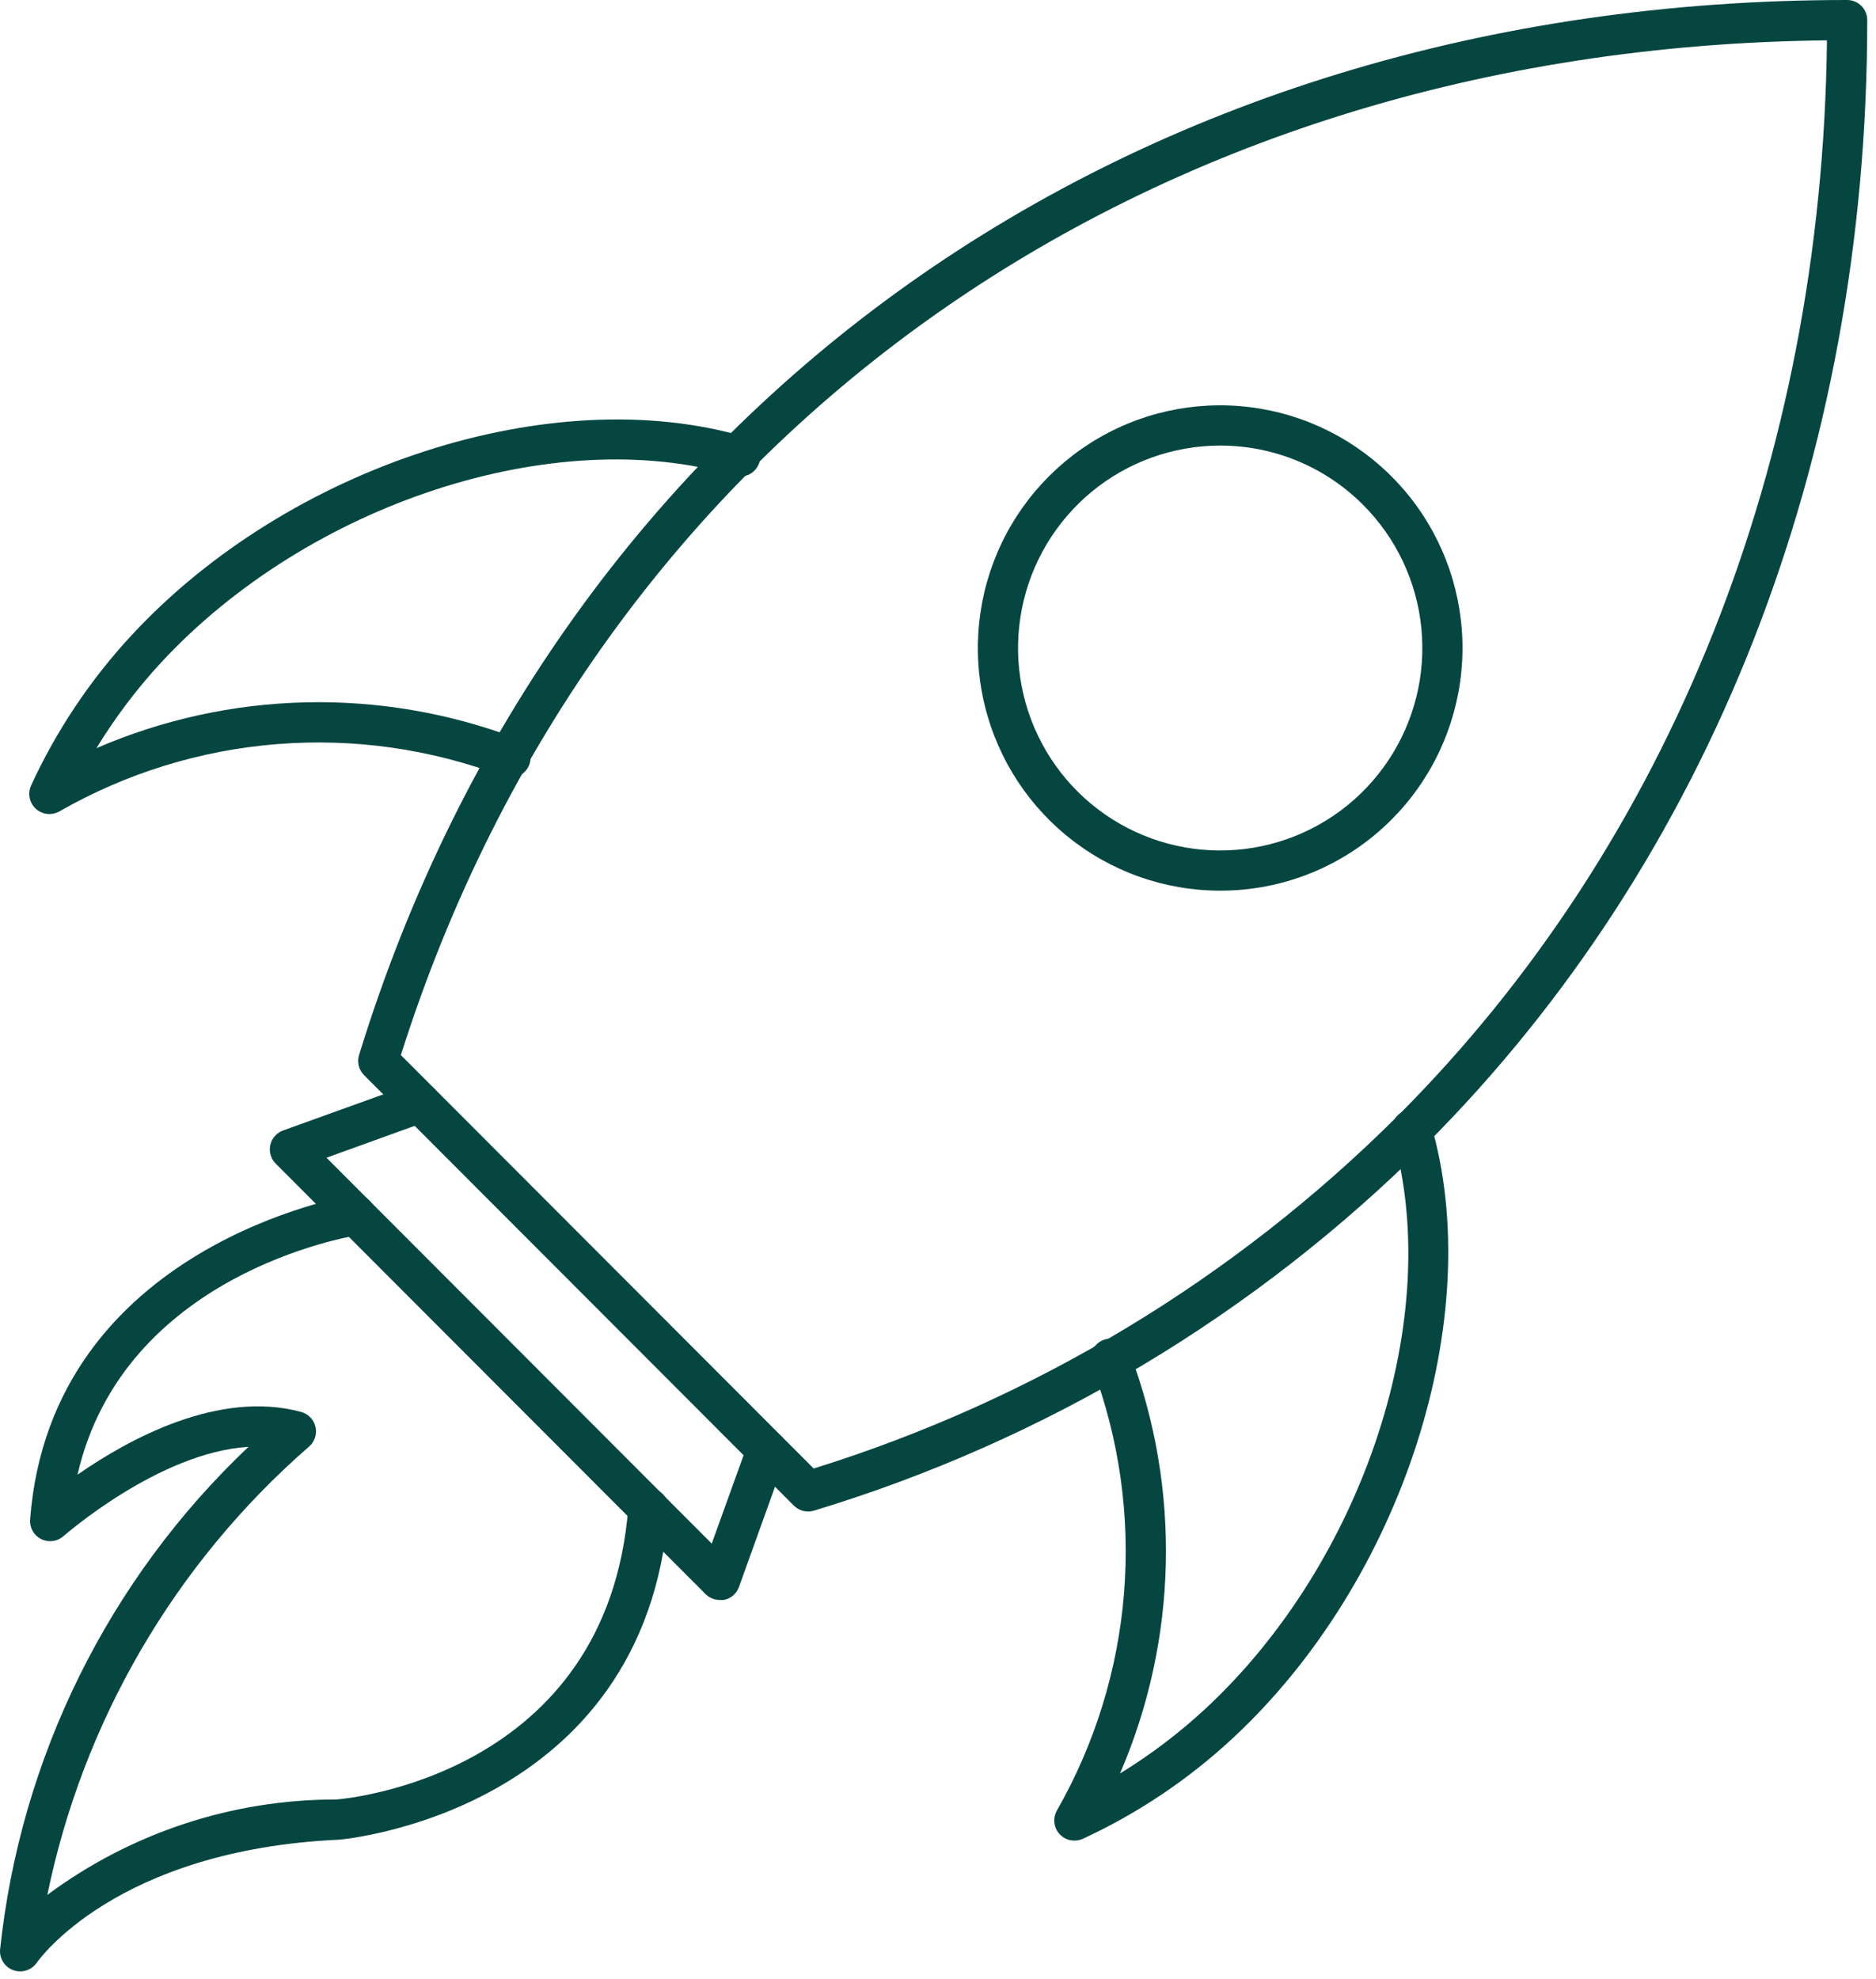 <svg width="91" height="96" viewBox="0 0 91 96" fill="none" xmlns="http://www.w3.org/2000/svg">
<path d="M39.199 73.311C39.071 73.312 38.944 73.287 38.826 73.238C38.708 73.189 38.6 73.117 38.509 73.027L17.659 52.147C17.534 52.021 17.445 51.864 17.403 51.693C17.36 51.521 17.365 51.34 17.417 51.171C27.135 19.604 54.798 0 89.601 0C89.859 0 90.107 0.103 90.29 0.286C90.473 0.469 90.575 0.717 90.575 0.976C90.575 22.322 82.976 41.684 69.189 55.493C60.895 63.769 50.694 69.874 39.487 73.269C39.394 73.297 39.297 73.312 39.199 73.311ZM19.445 51.175L39.47 71.227C50.158 67.898 59.883 62.026 67.811 54.114C81.023 40.883 88.391 22.392 88.621 1.957C55.373 2.318 28.971 21.093 19.445 51.175Z" fill="#054641"/>
<path d="M59.181 43.2C56.462 43.199 53.827 42.253 51.726 40.524C49.625 38.795 48.187 36.391 47.658 33.72C47.129 31.049 47.541 28.276 48.824 25.875C50.108 23.474 52.182 21.593 54.695 20.552C57.208 19.512 60.003 19.375 62.605 20.167C65.207 20.959 67.454 22.63 68.964 24.894C70.474 27.159 71.153 29.878 70.885 32.588C70.617 35.298 69.42 37.831 67.496 39.756C66.405 40.85 65.109 41.718 63.682 42.309C62.255 42.9 60.725 43.203 59.181 43.2ZM59.181 21.612C56.913 21.614 54.715 22.403 52.962 23.845C51.21 25.288 50.011 27.294 49.57 29.522C49.129 31.751 49.473 34.063 50.544 36.066C51.614 38.069 53.345 39.638 55.441 40.506C57.538 41.374 59.87 41.487 62.04 40.826C64.211 40.166 66.085 38.772 67.344 36.882C68.604 34.992 69.17 32.724 68.946 30.464C68.723 28.203 67.723 26.09 66.118 24.485C65.208 23.572 64.126 22.848 62.936 22.355C61.745 21.862 60.469 21.61 59.181 21.612Z" fill="#054641"/>
<path d="M34.915 77.603C34.787 77.603 34.66 77.578 34.542 77.529C34.423 77.48 34.316 77.408 34.225 77.318L13.374 56.438C13.258 56.322 13.173 56.178 13.128 56.02C13.082 55.863 13.076 55.696 13.112 55.535C13.148 55.375 13.224 55.226 13.332 55.103C13.441 54.98 13.579 54.886 13.733 54.83L20.035 52.561C20.278 52.473 20.546 52.486 20.78 52.596C21.014 52.706 21.194 52.905 21.282 53.148C21.37 53.392 21.357 53.66 21.247 53.894C21.137 54.128 20.939 54.309 20.695 54.397L15.837 56.153L34.525 74.869L36.279 70.004C36.322 69.883 36.389 69.773 36.475 69.678C36.561 69.583 36.665 69.506 36.781 69.452C36.897 69.397 37.022 69.366 37.15 69.36C37.278 69.354 37.406 69.373 37.526 69.417C37.646 69.46 37.757 69.527 37.852 69.613C37.946 69.7 38.023 69.804 38.078 69.919C38.132 70.035 38.163 70.161 38.169 70.289C38.175 70.417 38.156 70.545 38.113 70.666L35.844 76.976C35.788 77.131 35.694 77.269 35.571 77.377C35.448 77.486 35.299 77.561 35.139 77.597C35.065 77.609 34.989 77.611 34.915 77.603Z" fill="#054641"/>
<path d="M0.973 95.616C0.865 95.616 0.758 95.598 0.656 95.563C0.452 95.493 0.278 95.357 0.16 95.177C0.042 94.997 -0.013 94.783 0.003 94.568C0.986 85.258 5.26 76.608 12.053 70.176C7.706 70.441 3.132 74.469 3.08 74.506C2.935 74.635 2.754 74.718 2.562 74.744C2.369 74.77 2.173 74.738 1.999 74.651C1.825 74.565 1.681 74.428 1.585 74.259C1.489 74.09 1.445 73.896 1.46 73.702C2.476 60.382 16.956 57.995 17.102 57.972C17.358 57.932 17.619 57.996 17.827 58.149C18.036 58.302 18.175 58.532 18.215 58.788C18.254 59.044 18.191 59.305 18.038 59.514C17.885 59.723 17.656 59.862 17.4 59.902C16.904 59.98 5.997 61.804 3.76 71.526C6.231 69.809 10.613 67.395 14.61 68.484C14.784 68.531 14.941 68.626 15.064 68.757C15.187 68.888 15.272 69.051 15.308 69.227C15.345 69.404 15.332 69.587 15.271 69.756C15.21 69.926 15.103 70.075 14.963 70.188C8.479 75.844 4.03 83.475 2.296 91.908C6.354 88.894 11.274 87.271 16.327 87.28C16.833 87.239 29.486 86.091 30.48 73.079C30.499 72.821 30.621 72.58 30.817 72.411C31.014 72.242 31.27 72.158 31.528 72.178C31.787 72.198 32.027 72.319 32.195 72.516C32.364 72.713 32.448 72.969 32.428 73.228C31.306 87.928 16.598 89.218 16.449 89.229C5.588 89.725 1.834 95.128 1.794 95.183C1.704 95.318 1.581 95.428 1.438 95.504C1.295 95.579 1.135 95.618 0.973 95.616Z" fill="#054641"/>
<path d="M52.114 89.274C51.943 89.275 51.776 89.23 51.628 89.145C51.48 89.06 51.357 88.937 51.271 88.79C51.185 88.642 51.14 88.475 51.139 88.304C51.138 88.133 51.182 87.965 51.266 87.817C53.117 84.577 54.23 80.968 54.526 77.247C54.822 73.526 54.294 69.786 52.979 66.293C52.926 66.172 52.898 66.041 52.898 65.909C52.897 65.777 52.923 65.646 52.974 65.525C53.026 65.403 53.101 65.293 53.196 65.201C53.291 65.109 53.403 65.038 53.527 64.991C53.65 64.944 53.782 64.923 53.913 64.929C54.045 64.934 54.175 64.967 54.294 65.024C54.412 65.081 54.519 65.162 54.605 65.261C54.692 65.361 54.758 65.477 54.799 65.602C57.297 72.21 57.129 79.532 54.329 86.018C55.81 85.111 57.198 84.059 58.472 82.878C66.193 75.71 70.088 63.754 67.535 55.045C67.471 54.8 67.504 54.538 67.629 54.317C67.753 54.096 67.959 53.932 68.203 53.86C68.446 53.789 68.707 53.815 68.932 53.934C69.156 54.052 69.326 54.253 69.404 54.495C72.152 63.862 68.022 76.672 59.795 84.31C57.642 86.311 55.187 87.958 52.519 89.189C52.391 89.246 52.253 89.275 52.114 89.274Z" fill="#054641"/>
<path d="M2.394 39.483C2.231 39.483 2.07 39.442 1.927 39.363C1.783 39.285 1.662 39.172 1.574 39.034C1.485 38.897 1.433 38.739 1.421 38.576C1.41 38.413 1.439 38.25 1.507 38.101C2.736 35.43 4.38 32.971 6.379 30.816C14.008 22.578 26.805 18.441 36.154 21.194C36.28 21.227 36.398 21.286 36.502 21.365C36.605 21.445 36.691 21.545 36.755 21.658C36.819 21.772 36.859 21.897 36.874 22.027C36.889 22.156 36.877 22.288 36.841 22.413C36.804 22.538 36.742 22.654 36.66 22.755C36.578 22.856 36.476 22.94 36.361 23.001C36.245 23.061 36.119 23.099 35.989 23.11C35.859 23.121 35.729 23.106 35.605 23.066C26.918 20.509 14.97 24.41 7.809 32.141C6.632 33.417 5.583 34.806 4.678 36.288C11.154 33.487 18.464 33.319 25.063 35.818C25.188 35.859 25.304 35.925 25.403 36.011C25.503 36.098 25.583 36.205 25.64 36.324C25.697 36.443 25.73 36.572 25.735 36.704C25.741 36.836 25.72 36.968 25.673 37.092C25.626 37.215 25.555 37.328 25.463 37.423C25.372 37.518 25.262 37.593 25.14 37.645C25.019 37.696 24.888 37.722 24.756 37.721C24.624 37.721 24.494 37.693 24.373 37.64C20.885 36.324 17.15 35.795 13.434 36.092C9.719 36.388 6.115 37.503 2.879 39.356C2.731 39.44 2.564 39.483 2.394 39.483Z" fill="#054641"/>
</svg>

